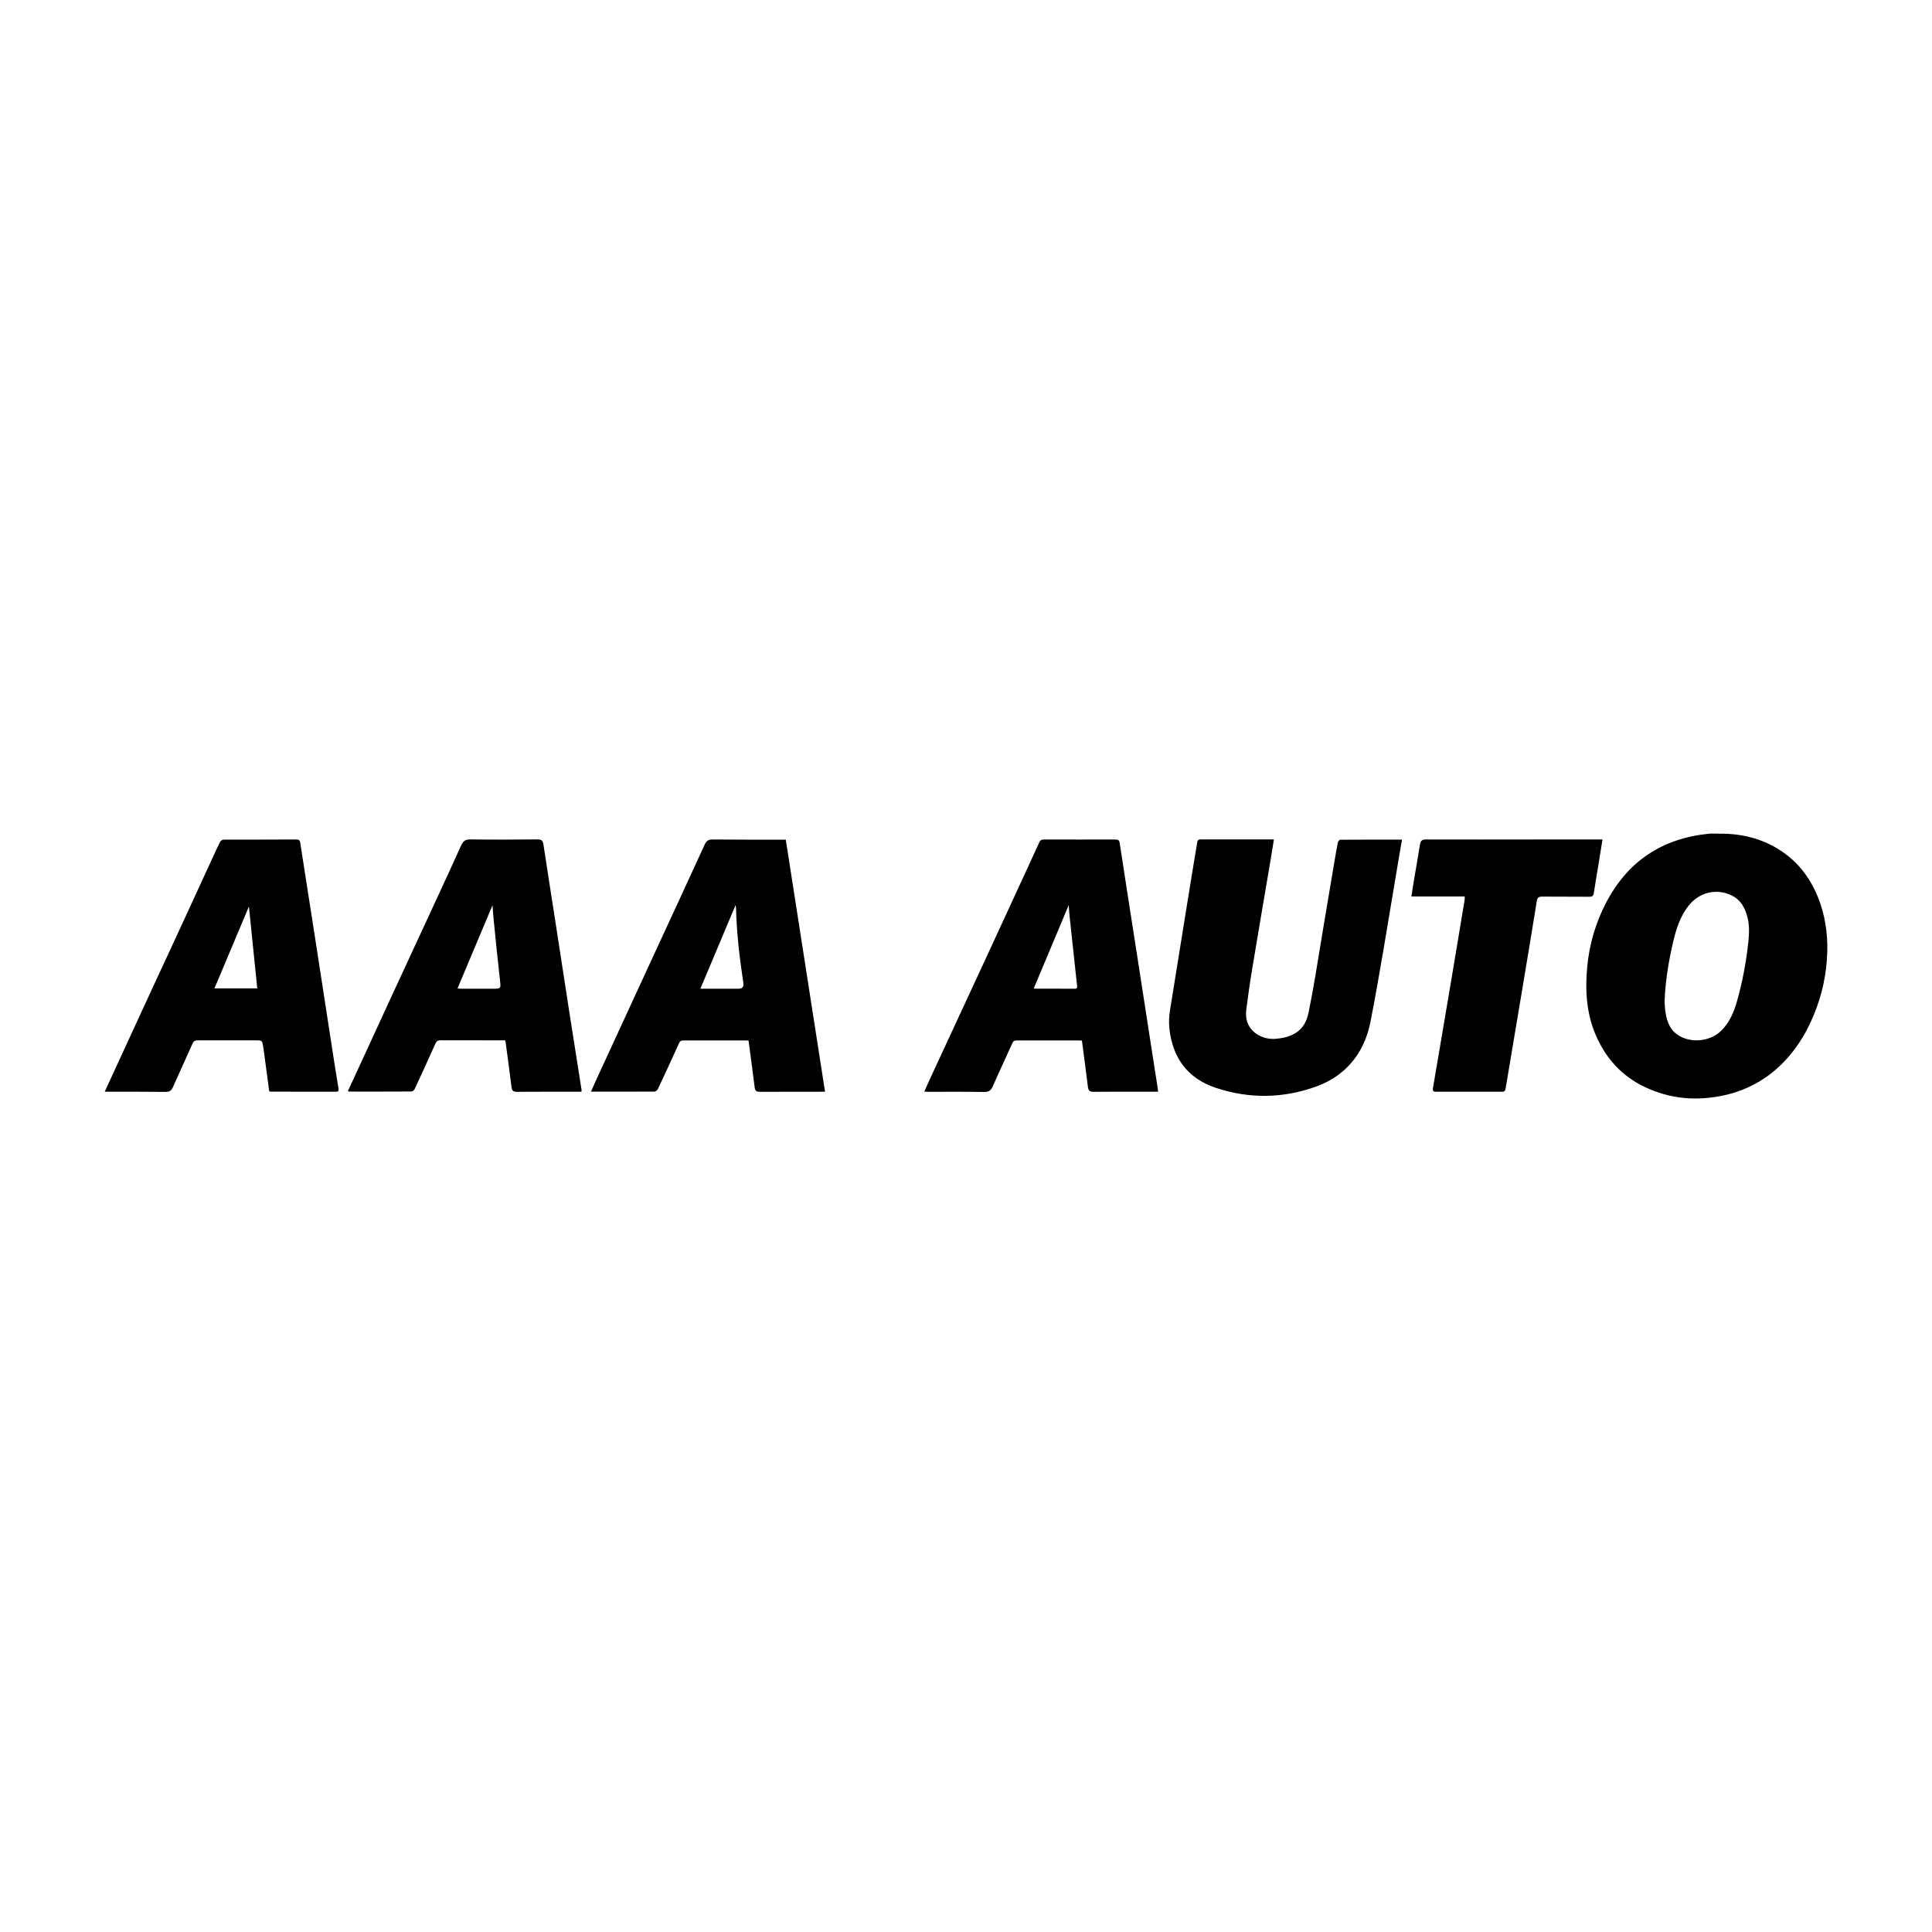 <?xml version="1.0" encoding="UTF-8"?>
<svg xmlns="http://www.w3.org/2000/svg" xmlns:xlink="http://www.w3.org/1999/xlink" version="1.1" viewBox="0 0 250 250">
  <defs>
    <style>
      .cls-1 {
        fill: none;
      }

      .cls-2 {
        clip-path: url(#clippath);
      }
    </style>
    <clipPath id="clippath">
      <rect class="cls-1" width="250" height="250"/>
    </clipPath>
  </defs>
  <!-- Generator: Adobe Illustrator 28.6.0, SVG Export Plug-In . SVG Version: 1.2.0 Build 709)  -->
  <g>
    <g id="Vrstva_1">
      <g class="cls-2">
        <path d="M215.39,129.65c.03.36.05.86.13,1.36.15.96.43,1.88,1.16,2.57,1.56,1.47,4.47,1.36,6.04-.2,1.09-1.08,1.66-2.44,2.06-3.87.71-2.52,1.19-5.08,1.46-7.68.12-1.15.15-2.3-.2-3.43-.33-1.07-.87-1.99-1.92-2.51-2-.99-4.26-.45-5.66,1.36-1.03,1.33-1.53,2.87-1.92,4.48-.61,2.56-1.04,5.15-1.15,7.93M222.51,107.88c2.75-.03,5.34.58,7.69,2.05,2.38,1.49,4.01,3.6,5.05,6.19.9,2.25,1.26,4.6,1.2,7.01-.08,2.86-.66,5.63-1.78,8.28-.82,1.96-1.87,3.78-3.27,5.38-2.22,2.54-4.97,4.2-8.25,4.93-3.55.79-7.03.51-10.35-1.08-2.95-1.41-5.01-3.69-6.3-6.68-1.23-2.85-1.4-5.85-1.11-8.89.27-2.87,1.07-5.6,2.39-8.17,2.81-5.45,7.29-8.42,13.37-9.02.45-.04.91,0,1.36,0"/>
        <path d="M164.84,108.65c-.16,1.01-.31,1.95-.47,2.89-.77,4.54-1.55,9.08-2.3,13.62-.31,1.85-.58,3.72-.81,5.58-.31,2.49,1.85,3.87,3.87,3.68.89-.09,1.73-.26,2.49-.73.99-.6,1.47-1.54,1.7-2.62.32-1.56.6-3.12.87-4.69.42-2.48.82-4.96,1.23-7.44.43-2.59.87-5.18,1.31-7.77.12-.74.25-1.47.4-2.2.03-.12.21-.31.32-.31,2.63-.02,5.26-.01,7.97-.01-.13.74-.25,1.43-.37,2.13-.67,4-1.33,8-2.01,12-.54,3.13-1.07,6.27-1.69,9.38-.33,1.69-.94,3.31-1.98,4.72-1.29,1.76-2.99,2.97-5.01,3.7-4.3,1.56-8.66,1.63-12.99.2-2.75-.9-4.75-2.71-5.62-5.56-.43-1.42-.6-2.9-.37-4.38.85-5.32,1.71-10.63,2.57-15.95.31-1.94.64-3.87.96-5.81.04-.26.07-.46.42-.46,3.13,0,6.26,0,9.51,0"/>
        <path d="M63.73,117.14c-1.51,3.6-3.01,7.15-4.53,10.77.18.01.34.03.51.03,1.33,0,2.66,0,3.99,0,1.16,0,1.12,0,.99-1.17-.31-2.69-.57-5.38-.84-8.07-.05-.51-.08-1.03-.12-1.57M75.28,141.27h-.58c-2.6,0-5.2-.01-7.8.01-.48,0-.65-.13-.71-.61-.24-1.93-.5-3.86-.76-5.79-.01-.08-.03-.15-.06-.26h-.64c-2.57,0-5.13,0-7.7-.01-.37,0-.54.11-.69.44-.88,1.97-1.78,3.93-2.69,5.89-.07.14-.27.3-.41.3-2.7.02-5.39.01-8.09.01-.03,0-.05-.03-.13-.07.34-.74.68-1.49,1.03-2.23,1.71-3.71,3.42-7.43,5.13-11.14,1.67-3.61,3.34-7.21,5.01-10.82,1.17-2.53,2.35-5.07,3.49-7.61.25-.55.55-.77,1.19-.76,2.89.04,5.78.03,8.67,0,.5,0,.7.12.78.65.53,3.51,1.09,7.02,1.63,10.53.57,3.66,1.12,7.31,1.69,10.97.53,3.41,1.08,6.83,1.61,10.24.01.06,0,.13,0,.25"/>
        <path d="M32.21,117.3c-1.45,3.45-2.95,7.01-4.46,10.6h5.54c-.37-3.59-.73-7.16-1.08-10.6M13.55,141.27c.33-.71.61-1.34.9-1.96,1.83-3.98,3.67-7.96,5.5-11.94.97-2.09,1.94-4.18,2.91-6.27,1.61-3.5,3.22-7.01,4.84-10.52.26-.56.51-1.12.8-1.67.07-.13.28-.26.43-.26,3.15-.01,6.3,0,9.45-.02.31,0,.43.12.47.42.68,4.36,1.36,8.72,2.04,13.08.79,5.1,1.57,10.2,2.36,15.3.18,1.14.36,2.28.55,3.41.04.27.02.43-.32.43-2.81,0-5.62,0-8.43-.01-.06,0-.12-.02-.21-.04-.24-1.79-.48-3.57-.72-5.36-.02-.14-.05-.29-.07-.43-.13-.82-.13-.81-.98-.81-2.5,0-5,0-7.51,0-.35,0-.51.11-.65.43-.83,1.88-1.71,3.75-2.54,5.64-.2.45-.45.61-.95.6-2.42-.03-4.84-.02-7.26-.02h-.62"/>
        <path d="M95.18,117.13c-1.52,3.61-3.02,7.18-4.55,10.81h.57c1.44,0,2.89,0,4.34,0q.77,0,.65-.74c-.49-3.23-.87-6.46-.95-9.73,0-.1-.04-.2-.06-.34M101.68,108.65c1.7,10.88,3.39,21.71,5.08,32.62h-.55c-2.63,0-5.26,0-7.9.01-.46,0-.6-.15-.66-.6-.24-2-.52-3.99-.79-6.03-.15,0-.31-.02-.46-.02-2.65,0-5.3,0-7.94,0-.32,0-.47.08-.61.39-.88,1.97-1.79,3.93-2.71,5.88-.07.16-.28.35-.43.35-2.71.02-5.42.01-8.24.01.27-.6.51-1.15.76-1.7,2.32-5.04,4.65-10.08,6.97-15.12,2.33-5.05,4.68-10.1,6.99-15.16.22-.48.47-.65,1.01-.65,3.04.03,6.08.02,9.11.02h.35"/>
        <path d="M133.78,127.88s.07.05.1.05c1.74,0,3.47.01,5.21.01.3,0,.31-.16.28-.42-.32-2.93-.64-5.86-.95-8.8-.06-.53-.09-1.06-.13-1.59-1.51,3.59-3,7.15-4.51,10.74M149.85,141.27h-1.13c-2.4,0-4.81-.02-7.21.01-.53,0-.68-.17-.74-.66-.23-1.98-.51-3.96-.77-5.97-.16,0-.31-.02-.45-.02-2.67,0-5.33,0-7.99,0-.32,0-.46.11-.58.39-.83,1.85-1.7,3.69-2.51,5.54-.23.52-.5.75-1.11.74-2.45-.04-4.91-.02-7.36-.02-.11,0-.22-.01-.4-.03.33-.74.64-1.43.96-2.12,2.29-4.95,4.59-9.89,6.88-14.84,1.57-3.39,3.13-6.78,4.69-10.17.78-1.69,1.57-3.39,2.34-5.09.13-.29.28-.4.61-.4,3.09.01,6.17.01,9.26,0,.37,0,.5.1.55.47.72,4.73,1.46,9.46,2.2,14.19.68,4.39,1.36,8.79,2.04,13.18.22,1.43.45,2.85.67,4.28.02.14.03.29.05.51"/>
        <path d="M207.36,108.64c-.2,1.25-.38,2.4-.57,3.55-.18,1.1-.38,2.21-.54,3.31-.05.4-.18.55-.61.54-2.03-.02-4.06,0-6.09-.02-.45,0-.62.14-.69.58-.62,3.83-1.25,7.65-1.89,11.47-.71,4.27-1.44,8.54-2.15,12.81-.05.32-.18.39-.47.39-2.84,0-5.69-.01-8.53,0-.37,0-.45-.13-.4-.46.76-4.48,1.53-8.95,2.28-13.43.62-3.66,1.22-7.33,1.83-10.99.02-.09,0-.19,0-.38h-6.9c.12-.79.23-1.47.34-2.15.26-1.52.53-3.04.77-4.56.07-.46.23-.67.76-.67,4.7.02,9.39,0,14.09,0,2.71,0,5.43,0,8.14,0h.62"/>
      </g>
    </g>
  </g>
</svg>